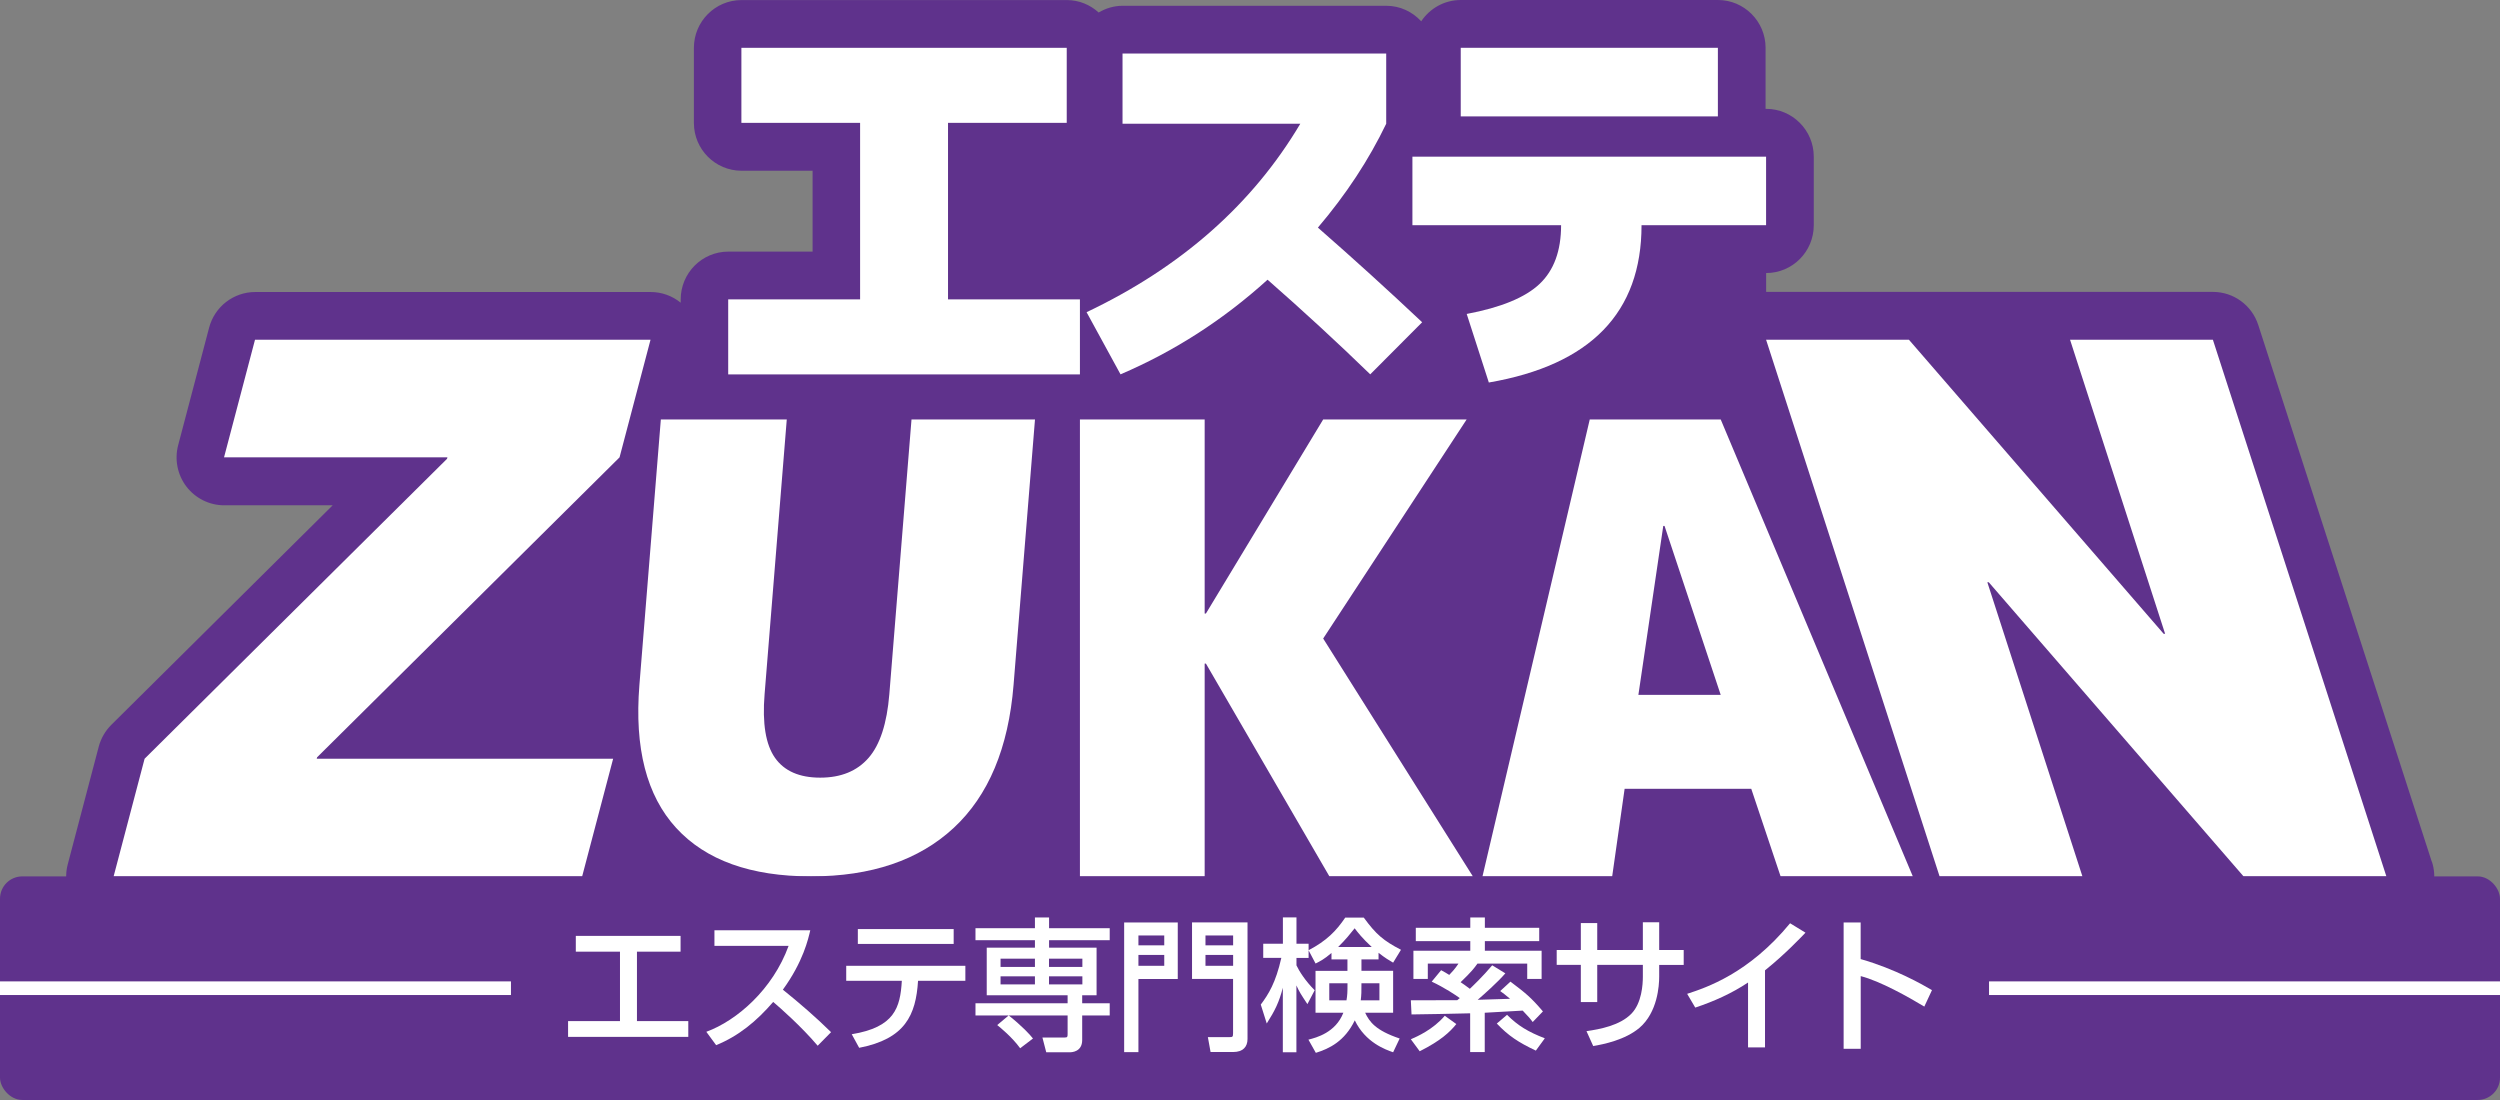 <?xml version="1.0" encoding="UTF-8"?>
<svg id="_レイヤー_2" data-name="レイヤー_2" xmlns="http://www.w3.org/2000/svg" viewBox="0 0 397.83 175.05">
  <rect x="0" y="0" width="397.83" height="175.05" fill="#808080" stroke="none"/>
  <defs>
    <style>
      .cls-1 {
        fill: #5f328c;
      }

      .cls-2 {
        fill: #fff;
      }
    </style>
  </defs>
  <g id="_レイヤー_1-2" data-name="レイヤー_1">
    <g>
      <g>
        <path class="cls-1" d="M386.97,137.11l-27.61-85.4c-1.01-3.14-3.93-5.26-7.21-5.26h-71.1v-3c4.19,0,7.58-3.41,7.58-7.61v-10.91c0-4.2-3.4-7.61-7.58-7.61h-.09V7.61c0-4.2-3.4-7.61-7.58-7.61h-40.92c-2.63,0-4.94,1.35-6.3,3.39-1.39-1.51-3.35-2.47-5.56-2.47h-41.96c-1.4,0-2.69.41-3.81,1.07-1.34-1.22-3.11-1.98-5.06-1.98h-51.77c-4.19,0-7.58,3.41-7.58,7.61v11.94c0,4.2,3.39,7.61,7.58,7.61h11.31v12.87h-13.41c-4.19,0-7.58,3.41-7.58,7.61v.52c-1.34-1.09-3.02-1.7-4.77-1.7h-62.94c-3.44,0-6.45,2.33-7.33,5.66l-4.93,18.72c-.6,2.28-.11,4.72,1.32,6.59,1.44,1.87,3.66,2.97,6.01,2.97h17.26l-35.23,34.94c-.96.96-1.65,2.15-2,3.47l-4.93,18.72c-.6,2.28-.11,4.72,1.32,6.59,1.44,1.87,3.66,2.97,6.01,2.97h216.29c.24,0,.47-.07.7-.1.28.03.55.1.84.1h143.85c2.43,0,4.71-1.17,6.13-3.14,1.43-1.97,1.83-4.51,1.08-6.82ZM86.8,131.85H27.92l1.89-7.16,46.66-46.27c.96-.95,1.65-2.15,2-3.46l.06-.23c.6-2.28.12-4.72-1.32-6.59-1.43-1.87-3.66-2.97-6.01-2.97h-25.7l.92-3.5h47.26l-1.89,7.16-46.66,46.27c-.96.95-1.65,2.15-2,3.46l-.06.23c-.6,2.28-.12,4.72,1.32,6.59,1.43,1.87,3.65,2.97,6.01,2.97h37.32l-.92,3.5ZM153.73,108.39c-.65,8.01-3.04,13.99-7.12,17.78-4.13,3.83-9.87,5.69-17.56,5.69s-12.68-1.77-15.88-5.25c-3.2-3.49-4.5-9.2-3.88-16.98l2.85-35.26h4.83l-2.87,35.5c-.53,6.56.47,11.51,3.04,15.14,2.05,2.9,6.03,6.35,13.37,6.35,6.95,0,11.13-3.13,13.41-5.75,2.95-3.39,4.63-8.13,5.15-14.51l2.97-36.73h4.44l-2.75,34.03ZM184.11,105.6v26.25h-4.68v-57.49h4.68v23.27c0,1.46.41,2.83,1.12,3.98-.71,1.16-1.12,2.52-1.12,3.98ZM215.9,131.85l-17.46-30.08c-.03-.05-.06-.1-.09-.15,0-.01.02-.03.02-.04l16.44-27.21h4.5l-15.11,23.07c-1.63,2.5-1.66,5.72-.08,8.24l16.47,26.18h-4.71ZM360.48,131.85l-38.27-44.18c-1.44-1.66-3.53-2.62-5.72-2.62h-.23c-2.43,0-4.71,1.17-6.13,3.14-1.43,1.97-1.83,4.51-1.08,6.82l11.91,36.84h-6.79l-22.69-70.18h8.84l38.27,44.18c1.44,1.66,3.53,2.62,5.72,2.62h.23c2.43,0,4.71-1.17,6.13-3.14,1.43-1.97,1.83-4.51,1.08-6.82l-11.91-36.84h6.79l22.69,70.18h-8.84Z"/>
        <g>
          <path class="cls-2" d="M150.86,19.55v28.09h20.99v11.94h-55.97v-11.94h20.99v-28.09h-18.89V7.61h51.77v11.94h-18.89Z"/>
          <path class="cls-2" d="M178.63,19.69v-11.17h41.96v11.17c-2.76,5.74-6.38,11.25-10.87,16.53,5.64,4.93,11.17,9.95,16.59,15.06l-8.26,8.29c-5.21-5.06-10.66-10.08-16.34-15.06-7.04,6.38-14.84,11.4-23.4,15.06l-5.4-9.89c15.04-7.15,26.38-17.14,34.01-29.99h-28.29Z"/>
          <path class="cls-2" d="M281.04,24.93v10.91h-19.82c0,13.9-8.1,22.24-24.3,25.03l-3.52-10.91c5.46-1.03,9.32-2.62,11.6-4.78,2.28-2.16,3.42-5.27,3.42-9.34h-23.66v-10.91h56.26ZM232.45,18.52V7.61h40.92v10.91h-40.92Z"/>
          <path class="cls-2" d="M50.46,120.51l-.06.23h47.17l-4.93,18.72H18.08l4.93-18.72,48.13-47.73.06-.23h-35.55l4.93-18.72h62.94l-4.93,18.72-48.13,47.73Z"/>
          <path class="cls-2" d="M151.76,131.75c-5.54,5.14-13.11,7.71-22.7,7.71s-16.75-2.57-21.46-7.71c-4.71-5.14-6.66-12.72-5.85-22.75l3.41-42.25h20.04l-3.53,43.73c-.38,4.65.18,8.02,1.66,10.12,1.48,2.1,3.88,3.15,7.19,3.15s5.87-1.05,7.7-3.15c1.82-2.09,2.92-5.47,3.3-10.12l3.53-43.73h19.65l-3.41,42.25c-.81,10.02-3.99,17.61-9.53,22.75Z"/>
          <path class="cls-2" d="M191.7,97.63h.2l18.66-30.88h22.83l-22.83,34.86,23.82,37.85h-22.83l-19.65-33.86h-.2v33.86h-19.85v-72.71h19.85v30.88Z"/>
          <path class="cls-2" d="M258.53,125.52l-1.98,13.94h-20.64l17.07-72.71h20.84l30.57,72.71h-21.04l-4.67-13.94h-20.14ZM260.72,110.58h13.1l-8.94-26.89h-.2l-3.96,26.89Z"/>
          <path class="cls-2" d="M344.31,100.86h.23l-15.13-46.8h22.73l27.61,85.4h-22.73l-40.54-46.8h-.23l15.13,46.8h-22.73l-27.61-85.4h22.73l40.54,46.8Z"/>
        </g>
      </g>
      <rect class="cls-1" x="0" y="139.46" width="397.83" height="35.58" rx="3.55" ry="3.55"/>
      <g>
        <path class="cls-2" d="M108.3,148.93v2.51h-6.94v11.05h8.17v2.51h-19.13v-2.51h8.26v-11.05h-7.03v-2.51h16.68Z"/>
        <path class="cls-2" d="M112.4,164.19c4.86-1.78,10.57-6.74,13.09-13.67h-11.8v-2.48h15.25c-.32,1.37-1.11,4.97-4.36,9.45,2.66,2.14,5.24,4.37,7.67,6.76l-2.13,2.16c-2.56-3.03-6.04-6.1-7.08-6.97-2.63,3.05-5.49,5.42-9.08,6.88l-1.57-2.14Z"/>
        <path class="cls-2" d="M153.62,153.69v2.39h-7.53c-.34,5.47-2.07,9.25-9.37,10.66l-1.18-2.16c6.81-1.12,7.72-4.21,7.97-8.5h-8.85v-2.39h18.97ZM151.76,147.84v2.37h-15.25v-2.37h15.25Z"/>
        <path class="cls-2" d="M160.49,161.59h-5.26v-1.94h14.66v-1.27h-12.87v-7.58h7.67v-1.18h-9.46v-1.91h9.46v-1.71h2.25v1.71h9.65v1.91h-9.65v1.18h7.56v7.58h-2.29v1.27h4.38v1.94h-4.38v3.92c0,1.87-1.66,1.94-1.93,1.94h-3.79l-.61-2.35h3.56c.43,0,.45-.11.45-.59v-2.92h-9.37c2.16,1.73,3.34,3.01,3.86,3.67l-2.04,1.55c-1.29-1.78-3.15-3.28-3.65-3.69l1.82-1.53ZM159.22,152.55v1.32h5.47v-1.32h-5.47ZM159.22,155.37v1.28h5.47v-1.28h-5.47ZM166.93,152.55v1.32h5.31v-1.32h-5.31ZM166.93,155.37v1.28h5.31v-1.28h-5.31Z"/>
        <path class="cls-2" d="M178.89,146.79h8.53v9h-6.26v11.64h-2.27v-20.63ZM181.16,150.43h4.11v-1.57h-4.11v1.57ZM181.16,153.69h4.11v-1.73h-4.11v1.73ZM196.23,155.78h-6.54v-9h8.83v18.56c0,1.25-.73,2.07-2.29,2.07h-3.59l-.43-2.37h3.4c.52,0,.61-.02.61-.62v-8.65ZM191.83,150.43h4.4v-1.57h-4.4v1.57ZM191.83,153.69h4.4v-1.73h-4.4v1.73Z"/>
        <path class="cls-2" d="M211.89,151.64c-1.2,1.03-1.82,1.32-2.54,1.69l-1.11-2.1v1.21h-1.93v1.18c.41.89,1.41,2.48,2.9,3.96l-1.16,2.21c-1.11-1.69-1.25-1.89-1.75-2.98v10.64h-2.16v-10.27c-.59,2.28-1.23,3.6-2.56,5.69l-.95-3.01c1.23-1.64,2.38-3.48,3.27-7.43h-2.88v-2.25h3.13v-4.19h2.16v4.19h1.93v1.03c2.86-1.5,4.38-3.05,5.83-5.19h2.95c1.97,2.69,3.13,3.67,5.92,5.12l-1.25,2.05c-.61-.36-1.29-.75-2.32-1.57v1.05h-2.72v1.82h5.04v6.67h-4.45c.68,1.43,1.63,2.8,5.49,4.1l-1.04,2.19c-1.23-.43-4.4-1.55-6.1-5.08-1.61,3.33-4.06,4.51-6.2,5.17l-1.18-2.1c1.27-.32,4.33-1.12,5.56-4.28h-4.43v-6.67h5.08v-1.82h-2.54v-1.03ZM214.27,159.18c.14-.84.16-1.23.16-2.71h-2.9v2.71h2.74ZM218.29,150.7c-1.5-1.39-2.25-2.35-2.72-2.98-.64.8-1.41,1.78-2.63,2.98h5.36ZM219.51,159.18v-2.71h-2.86c0,1.41,0,1.75-.11,2.71h2.97Z"/>
        <path class="cls-2" d="M231.75,162.96c-1.04,1.28-2.47,2.64-5.83,4.33l-1.41-1.91c1-.43,3.54-1.55,5.4-3.74l1.84,1.32ZM231.91,159.15c.14-.11.2-.16.39-.32-.54-.41-2.5-1.71-4.47-2.62l1.5-1.82c.54.3.89.48,1.29.75.29-.3.95-.98,1.47-1.8h-4.88v2.44h-2.29v-4.49h9.05v-1.53h-8.67v-2.12h8.67v-1.64h2.32v1.64h8.65v2.12h-8.65v1.53h9.03v4.49h-2.29v-2.44h-7.92c-.52.73-.93,1.28-2.68,2.96.34.23.82.55,1.47,1.05.41-.39,2.07-1.96,3.56-3.74l2.09,1.28c-1.23,1.43-3.45,3.39-4.4,4.21.75-.02,4.33-.14,5.15-.16-.84-.71-1.07-.87-1.57-1.23l1.63-1.5c2.38,1.8,3.25,2.48,5.17,4.74l-1.63,1.69c-.36-.5-.64-.84-1.59-1.82l-6.04.34v6.26h-2.32v-6.17c-1.29.05-8.71.18-9.33.18l-.11-2.25c1.79,0,5.49-.02,7.37-.02ZM244.41,167.19c-2.79-1.32-4.38-2.37-6.22-4.31l1.63-1.39c1.75,1.75,3.36,2.71,6.01,3.74l-1.43,1.96Z"/>
        <path class="cls-2" d="M261.42,146.76h2.61v4.42h3.9v2.37h-3.9v1.87c0,1.41-.25,5.67-3.15,8.15-2.27,1.91-5.65,2.6-7.35,2.89l-1.07-2.37c2.2-.32,5.31-.91,7.13-2.76,1.68-1.71,1.84-4.69,1.84-5.9v-1.89h-7.26v5.92h-2.61v-5.92h-3.84v-2.37h3.84v-4.28h2.61v4.28h7.26v-4.42Z"/>
        <path class="cls-2" d="M280.87,166.67h-2.7v-10.32c-2.59,1.73-5.45,3.01-8.4,3.99l-1.29-2.19c3.06-1,9.8-3.23,16.38-11.23l2.45,1.5c-.88.91-3.29,3.46-6.44,5.99v12.25Z"/>
        <path class="cls-2" d="M296.09,146.79v5.83c5.51,1.57,9.83,4.05,11.35,4.94l-1.22,2.62c-2.54-1.53-7.01-4.05-10.12-4.85v11.57h-2.72v-20.11h2.72Z"/>
      </g>
      <g>
        <rect class="cls-2" y="156.17" width="81.31" height="2.17"/>
        <rect class="cls-2" x="316.52" y="156.17" width="81.31" height="2.17"/>
      </g>
    </g>
  </g>
</svg>
